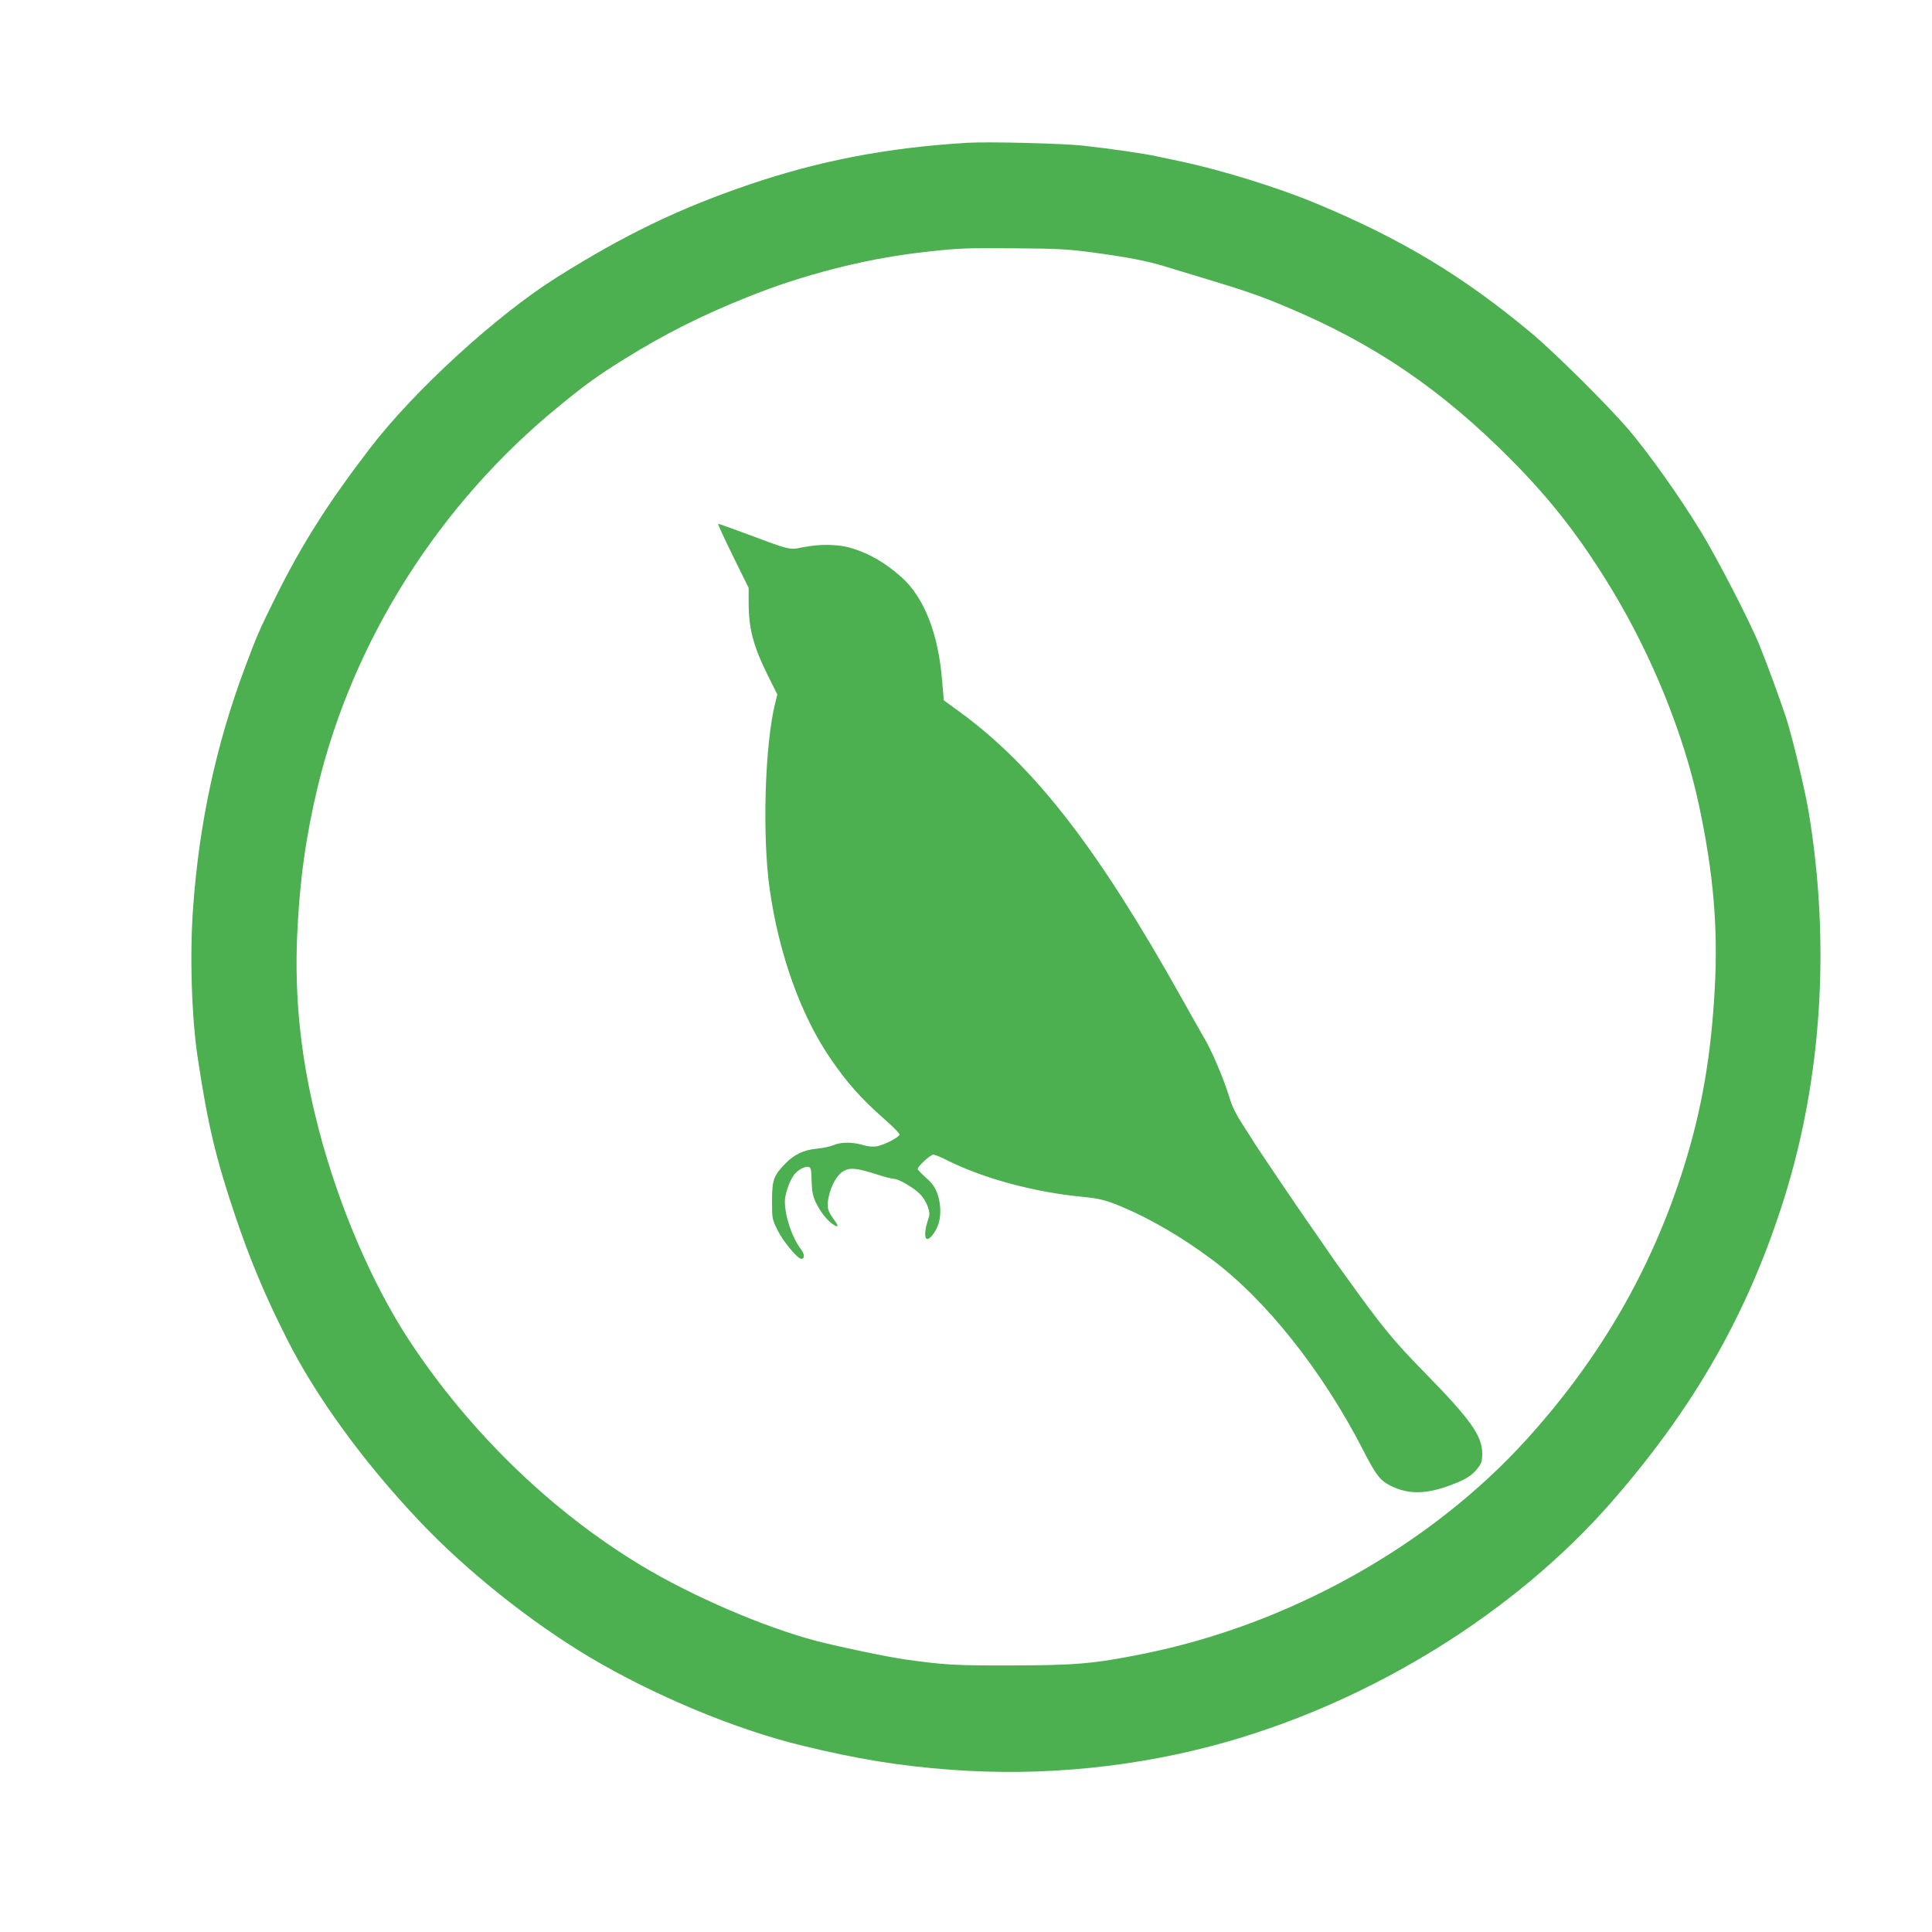 <?xml version="1.0" standalone="no"?>
<!DOCTYPE svg PUBLIC "-//W3C//DTD SVG 20010904//EN"
 "http://www.w3.org/TR/2001/REC-SVG-20010904/DTD/svg10.dtd">
<svg version="1.0" xmlns="http://www.w3.org/2000/svg"
 width="1280pt" height="1280pt" viewBox="0 0 1280 1280"
 preserveAspectRatio="xMidYMid meet">
<g transform="translate(0,1280) scale(0.1,-0.1)"
fill="#4caf50" stroke="none">
<path d="M6410 11854 c-531 -32 -980 -118 -1450 -278 -466 -159 -827 -334
-1275 -616 -398 -251 -941 -748 -1233 -1129 -276 -360 -448 -630 -623 -981
-110 -222 -127 -260 -208 -478 -189 -505 -300 -1020 -341 -1577 -24 -316 -11
-738 31 -1010 65 -432 119 -659 244 -1030 99 -295 194 -524 342 -818 193 -386
511 -824 885 -1218 312 -329 728 -661 1124 -898 428 -254 964 -478 1404 -585
368 -90 650 -136 990 -161 613 -46 1241 18 1825 184 978 279 1910 859 2544
1581 556 634 914 1263 1153 2025 249 797 305 1685 161 2555 -24 145 -107 491
-148 620 -37 113 -128 363 -180 490 -61 151 -282 579 -388 751 -140 230 -342
514 -478 674 -137 160 -483 504 -644 639 -450 376 -860 623 -1425 858 -252
105 -622 220 -895 278 -55 12 -129 27 -165 35 -82 18 -303 50 -485 70 -135 15
-625 27 -765 19z m840 -728 c221 -30 349 -55 465 -90 44 -14 157 -48 250 -76
282 -85 383 -120 545 -188 590 -245 1043 -553 1513 -1029 259 -262 455 -516
659 -854 263 -435 473 -953 572 -1414 97 -450 129 -816 107 -1220 -24 -449
-87 -811 -206 -1190 -213 -675 -553 -1264 -1044 -1805 -640 -704 -1575 -1226
-2546 -1419 -319 -64 -442 -74 -860 -75 -378 -1 -446 3 -710 40 -128 19 -421
80 -585 122 -347 91 -826 297 -1165 502 -593 358 -1134 883 -1531 1485 -248
376 -472 899 -604 1410 -115 443 -160 852 -141 1282 16 358 57 650 136 981
235 974 807 1876 1601 2523 178 146 256 201 427 308 275 171 518 293 837 420
348 139 747 242 1110 286 262 31 308 33 640 30 296 -2 358 -6 530 -29z"/>
<path d="M4855 9118 l105 -213 0 -95 c0 -179 31 -293 134 -499 l56 -112 -14
-57 c-69 -272 -87 -888 -36 -1237 61 -428 207 -833 400 -1115 110 -162 204
-267 351 -397 60 -52 109 -101 109 -109 0 -17 -102 -70 -152 -79 -23 -4 -57
-1 -91 9 -71 21 -148 20 -195 -1 -20 -9 -69 -19 -108 -23 -88 -8 -152 -38
-211 -99 -78 -81 -88 -108 -88 -247 0 -119 0 -121 38 -197 37 -74 131 -187
156 -187 24 0 22 32 -3 64 -59 78 -106 218 -106 316 0 44 26 123 54 167 24 37
73 67 101 62 18 -4 20 -14 22 -91 2 -68 7 -99 26 -140 30 -64 78 -126 118
-151 35 -23 37 -12 5 32 -44 59 -50 85 -36 150 17 80 57 150 100 173 44 24 87
19 217 -22 51 -17 103 -30 115 -30 30 0 126 -55 170 -98 22 -21 44 -56 54 -84
15 -45 15 -53 0 -98 -22 -67 -22 -123 1 -118 22 4 60 60 73 107 16 58 12 136
-11 196 -15 41 -34 67 -75 103 -29 26 -54 52 -54 57 0 18 84 95 103 95 10 0
44 -13 77 -30 251 -127 586 -218 918 -250 104 -10 151 -22 252 -64 192 -81
395 -199 593 -346 360 -266 737 -740 1007 -1265 85 -167 113 -203 182 -238
118 -60 240 -58 408 7 90 34 133 61 168 106 28 36 32 49 32 100 0 117 -77 226
-380 535 -209 213 -280 300 -517 630 -81 112 -84 116 -125 176 -20 30 -73 106
-117 169 -89 127 -373 548 -381 564 -3 6 -33 53 -67 105 -40 61 -69 119 -83
165 -41 137 -125 335 -182 426 -8 14 -70 123 -137 243 -558 998 -976 1537
-1472 1900 l-106 77 -12 138 c-25 306 -119 542 -265 675 -107 96 -214 159
-333 195 -87 27 -211 29 -324 6 -91 -18 -79 -21 -384 93 -93 34 -173 63 -177
63 -4 0 40 -96 97 -212z"/>
</g>
</svg>
